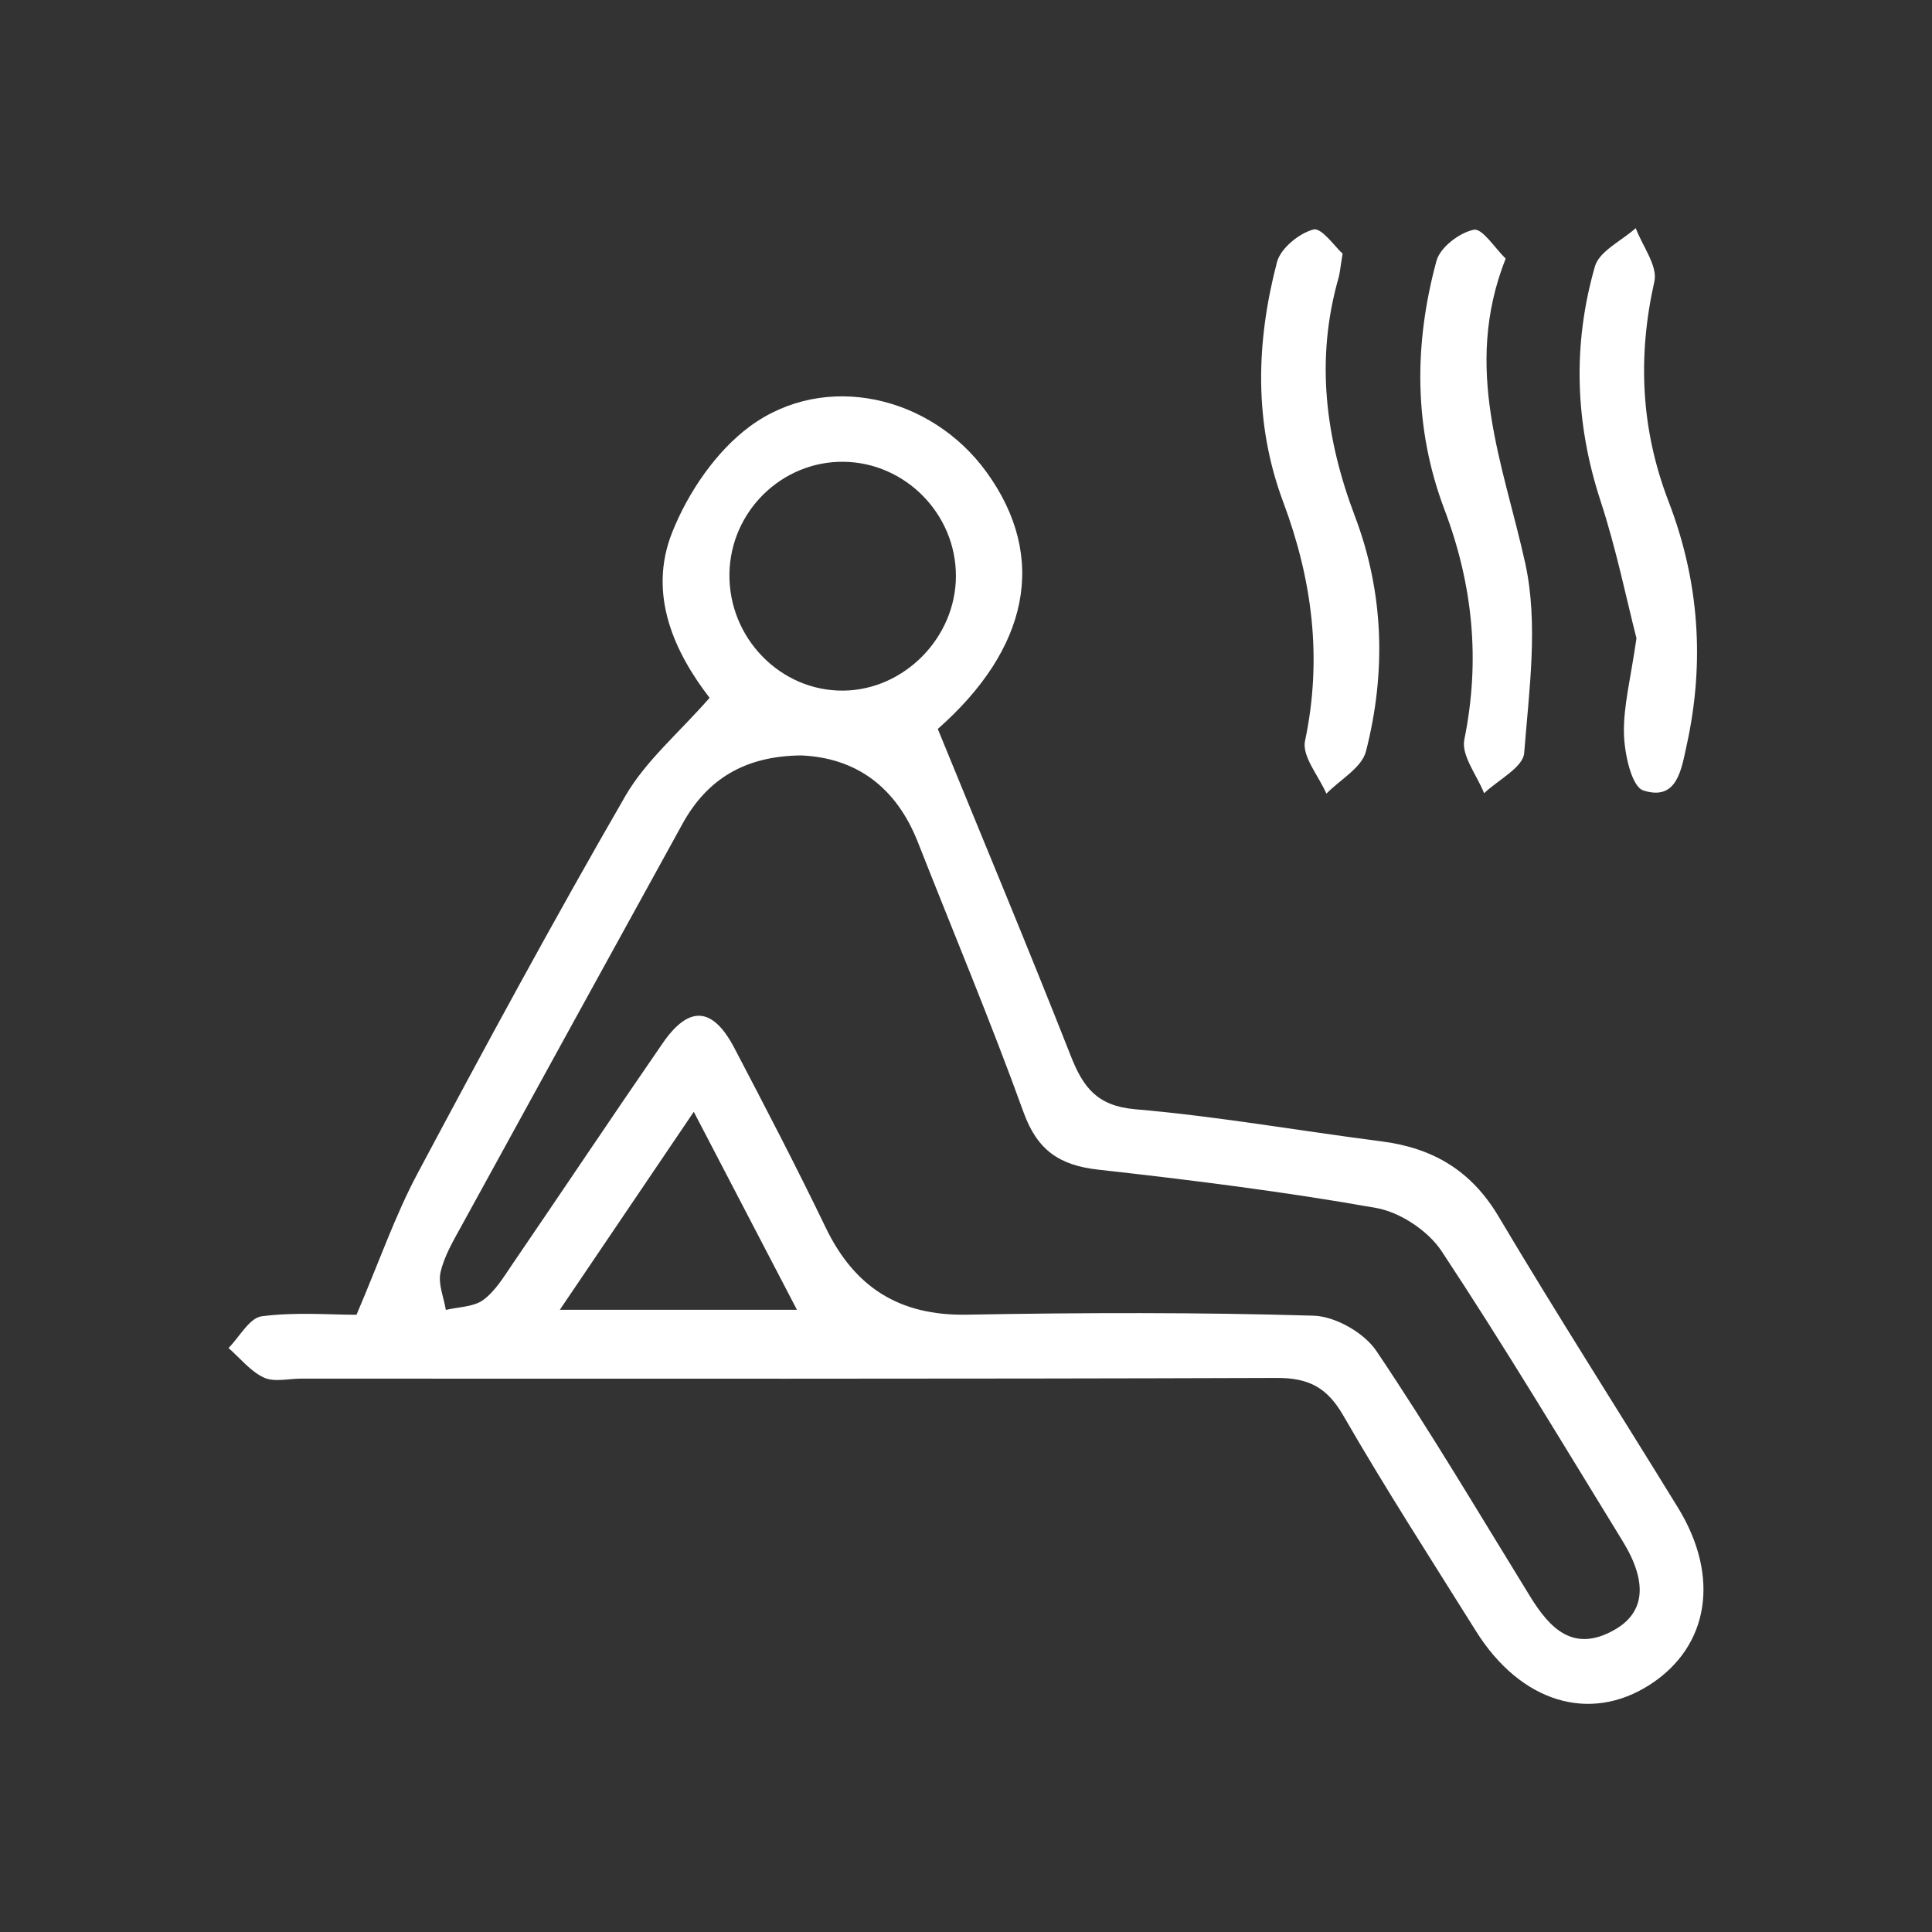 <?xml version="1.0" encoding="utf-8"?>
<!-- Generator: Adobe Illustrator 16.0.0, SVG Export Plug-In . SVG Version: 6.00 Build 0)  -->
<!DOCTYPE svg PUBLIC "-//W3C//DTD SVG 1.1//EN" "http://www.w3.org/Graphics/SVG/1.1/DTD/svg11.dtd">
<svg version="1.1" id="Livello_1" xmlns="http://www.w3.org/2000/svg" xmlns:xlink="http://www.w3.org/1999/xlink" x="0px" y="0px"
	 width="141.732px" height="141.732px" viewBox="0 0 141.732 141.732" enable-background="new 0 0 141.732 141.732"
	 xml:space="preserve">
<rect x="0" y="0" width="141.732" height="141.732" fill="#333333" stroke="none"/>
<g>
	<path fill-rule="evenodd" clip-rule="evenodd" fill="#FFFFFF" d="M26.153,96.452c1.691-3.961,2.838-7.291,4.474-10.36
		c4.955-9.301,9.977-18.572,15.248-27.696c1.495-2.587,3.931-4.629,6.181-7.203c-2.512-3.259-4.582-7.531-2.741-12.148
		c1.162-2.916,3.212-5.938,5.703-7.771c5.513-4.054,13.286-2.249,17.349,3.354c4.542,6.265,3.083,12.986-3.571,18.848
		c3.335,8.162,6.627,16.039,9.754,23.98c0.906,2.304,1.924,3.678,4.736,3.92c6.043,0.519,12.039,1.584,18.062,2.355
		c3.76,0.481,6.58,2.135,8.583,5.505c4.274,7.19,8.788,14.238,13.166,21.368c3.112,5.066,2.278,10.181-2.049,12.977
		c-4.417,2.855-9.497,1.311-12.771-3.923c-3.282-5.247-6.643-10.451-9.732-15.811c-1.192-2.068-2.543-2.768-4.887-2.76
		c-23.86,0.081-47.721,0.05-71.581,0.05c-0.917,0-1.967,0.275-2.72-0.078c-0.987-0.461-1.739-1.422-2.592-2.167
		c0.805-0.813,1.534-2.211,2.431-2.328C21.668,96.239,24.209,96.452,26.153,96.452z M58.778,55.419
		c-4.104,0.037-6.894,1.718-8.71,5.017C44.66,70.26,39.252,80.083,33.863,89.918c-0.602,1.1-1.275,2.224-1.546,3.42
		c-0.192,0.847,0.238,1.834,0.391,2.758c0.928-0.224,2.028-0.211,2.74-0.73c0.887-0.649,1.51-1.699,2.152-2.64
		c3.682-5.39,7.306-10.819,11.011-16.192c1.936-2.808,3.676-2.683,5.267,0.358c2.281,4.359,4.557,8.724,6.691,13.155
		c2.118,4.396,5.411,6.486,10.365,6.398c8.478-0.153,16.961-0.178,25.433,0.073c1.589,0.048,3.704,1.253,4.6,2.581
		c3.961,5.883,7.575,12,11.299,18.042c1.449,2.352,3.173,4.103,6.134,2.446c2.295-1.281,2.489-3.515,0.635-6.535
		c-4.374-7.119-8.67-14.294-13.275-21.262c-0.988-1.496-3.041-2.861-4.802-3.174c-6.756-1.199-13.58-2.052-20.402-2.812
		c-2.835-0.316-4.462-1.424-5.467-4.206c-2.41-6.668-5.155-13.213-7.752-19.813C65.744,57.739,62.813,55.593,58.778,55.419z
		 M70.126,42.263c0.01-4.546-3.7-8.327-8.229-8.386c-4.533-0.059-8.309,3.633-8.385,8.198c-0.079,4.719,3.744,8.643,8.367,8.589
		C66.346,50.611,70.117,46.77,70.126,42.263z M41.07,96.085c6.054,0,11.617,0,17.393,0c-2.57-4.936-4.961-9.523-7.567-14.523
		C47.466,86.631,44.363,91.218,41.07,96.085z"/>
	<path fill-rule="evenodd" clip-rule="evenodd" fill="#FFFFFF" d="M120.052,46.824c-0.732-2.85-1.476-6.534-2.638-10.082
		c-1.874-5.729-2.056-11.469-0.412-17.193c0.325-1.13,1.962-1.884,2.995-2.812c0.492,1.313,1.626,2.771,1.368,3.914
		c-1.247,5.536-0.986,10.868,1.048,16.155c2.234,5.808,2.661,11.774,1.325,17.85c-0.388,1.766-0.696,4.14-3.185,3.331
		c-0.859-0.279-1.381-2.688-1.419-4.143C119.081,51.825,119.628,49.789,120.052,46.824z"/>
	<path fill-rule="evenodd" clip-rule="evenodd" fill="#FFFFFF" d="M98.494,18.609c-0.18,1.093-0.202,1.441-0.296,1.77
		c-1.71,5.979-0.97,11.768,1.201,17.5c2.136,5.637,2.289,11.459,0.809,17.239c-0.309,1.204-1.902,2.079-2.903,3.106
		c-0.561-1.298-1.807-2.74-1.568-3.869c1.282-6.062,0.533-11.825-1.604-17.538c-2.163-5.79-1.988-11.718-0.454-17.585
		c0.265-1.014,1.622-2.122,2.679-2.397C96.952,16.681,97.967,18.142,98.494,18.609z"/>
	<path fill-rule="evenodd" clip-rule="evenodd" fill="#FFFFFF" d="M110.455,18.971c-3.193,8.085-0.164,15.07,1.435,22.342
		c0.976,4.438,0.288,9.294-0.076,13.93c-0.082,1.053-1.914,1.97-2.941,2.949c-0.52-1.319-1.688-2.771-1.45-3.936
		c1.186-5.816,0.627-11.366-1.458-16.877c-2.266-5.99-2.241-12.144-0.584-18.246c0.268-0.987,1.688-2.07,2.739-2.28
		C108.742,16.729,109.688,18.231,110.455,18.971z"/>
</g>
</svg>
